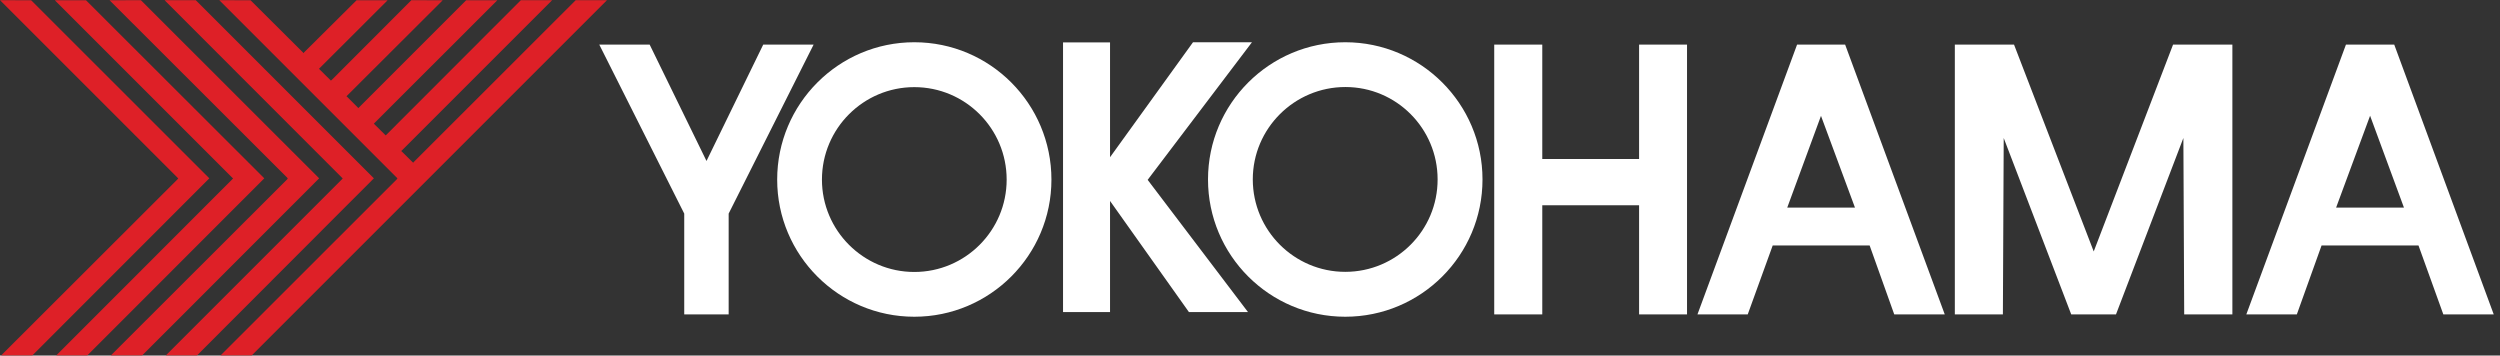 <svg width="225" height="32" viewBox="0 0 225 32" fill="none" xmlns="http://www.w3.org/2000/svg">
<rect x="0" y="0" width="225" height="32" fill="#333333" stroke="none"/>
<g clip-path="url(#clip0_28_3)">
<path d="M0 0.016L15.981 15.996L16.044 16.049L15.981 16.133L0.105 31.987H2.911L18.839 16.049L2.806 0.026L0 0.016ZM12.679 0.016L9.863 0.026L25.854 15.996L25.896 16.049L25.854 16.133L9.979 31.987H12.795L28.723 16.049L12.679 0.016ZM14.81 0.016L30.78 15.996L30.843 16.049L30.78 16.133L14.926 31.987H17.732L33.649 16.049L17.616 0.016H14.81ZM19.736 0.016L35.717 15.996L35.769 16.049L35.717 16.133L19.852 31.987H22.658C22.71 31.938 38.649 15.996 38.649 15.996L54.63 0.016H51.813L37.236 14.583L37.183 14.646L37.12 14.583L36.181 13.655L36.107 13.591L36.181 13.528L49.693 0.016H46.877L34.715 12.188L34.651 12.125L33.712 11.197L33.649 11.123L44.757 0.026H41.951L32.32 9.657L32.246 9.73L32.183 9.657L31.244 8.718L31.181 8.665L31.244 8.602L39.841 0.026L37.025 0.016L29.852 7.199L29.778 7.252L29.715 7.188L28.776 6.26L28.712 6.186L28.776 6.123L34.883 0.026H32.088L27.373 4.71L27.32 4.783L27.257 4.71L22.552 0.026L19.736 0.016ZM4.937 0.026L20.907 15.996L20.981 16.049L20.907 16.133L5.063 31.987H7.858L23.786 16.049L7.742 0.026H4.937Z" fill="#DE2027"/>
<path d="M82.287 3.802C75.479 3.802 69.946 9.344 69.946 16.165C69.946 22.972 75.479 28.506 82.287 28.506C89.098 28.506 94.629 22.972 94.629 16.165C94.629 9.344 89.11 3.802 82.287 3.802ZM107.371 3.802L99.903 14.15V3.813H95.673V28.084H99.903V18.085L107.002 28.084H112.318L103.289 16.186L112.677 3.802H107.371ZM121.073 3.802C114.256 3.802 108.721 9.342 108.721 16.144C108.715 22.97 114.256 28.506 121.073 28.506C127.893 28.506 133.432 22.97 133.425 16.144C133.425 9.342 127.884 3.802 121.073 3.802ZM53.934 4.013L61.581 19.224V28.296H65.579V19.224L73.226 4.013H68.691L63.585 14.488L58.469 4.013H53.934ZM134.48 4.013V28.296H138.805V18.475H147.518V28.296H151.832V4.013H147.518V14.308H138.805V4.013H134.48ZM161.737 4.013L152.771 28.296H157.296L159.543 22.093H168.267L170.482 28.296H175.028L166.062 4.013H161.737ZM175.935 4.013V28.296H180.26L180.334 12.42L186.41 28.296H190.439L196.504 12.42L196.578 28.296H200.914V4.013H199.679H196.494H195.576L188.435 22.631L181.262 4.013H180.334H177.18H175.935ZM211.135 4.013L202.169 28.296H206.715L208.941 22.093H217.664L219.9 28.296H224.436L215.481 4.013H215.006H211.325H211.135ZM121.084 7.832C125.678 7.832 129.385 11.562 129.385 16.144C129.392 20.742 125.665 24.466 121.073 24.466C116.488 24.466 112.751 20.742 112.751 16.144C112.751 11.562 116.492 7.832 121.084 7.832ZM82.287 7.842C86.881 7.842 90.599 11.57 90.599 16.165C90.599 20.744 86.881 24.477 82.287 24.477C77.705 24.477 73.975 20.744 73.975 16.165C73.975 11.57 77.705 7.842 82.287 7.842ZM213.308 10.416L216.356 18.686H210.249L213.308 10.416ZM163.889 10.427L166.948 18.686H160.851L163.889 10.427Z" fill="white"/>
</g>
<defs>
<clipPath id="clip0_28_3">
<rect width="224.438" height="32" fill="white"/>
</clipPath>
</defs>
</svg>
